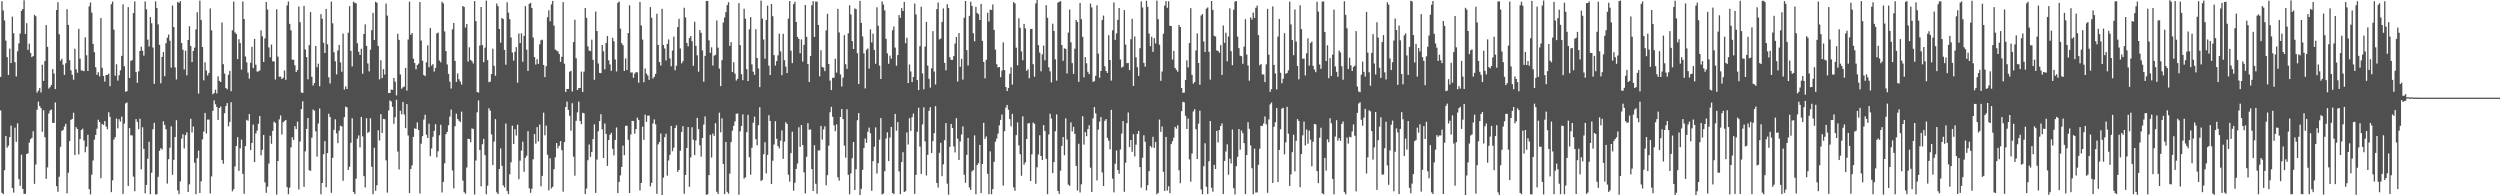 <svg xmlns="http://www.w3.org/2000/svg" width="1920" height="150"><path fill="#4f4f4f" d="M0 59.08h1v25.753H0zM1 0.963h1v147.117H1zM2 8.049h1v141.055H2zM3 15.707h1v114.993H3zM4 31.169h1v73.287H4zM5 43.894h1v69.522H5zM6 57.528h1v54.382H6zM7 37.302h1v68.038H7zM8 48.415h1v48.057H8zM9 12.786h1v131.63H9zM10 25.472h1v122.446H10zM11 47.744h1v50.312H11zM12 58.732h1v50.201H12zM13 39.366h1v55.357H13zM14 33.345h1v104.223H14zM15 25.774h1v116.95H15zM16 8.37h1v110.467H16zM17 6.917h1v138.201H17zM18 0.19h1v148.721H18zM19 26.041h1v122.862H19zM20 17.802h1v100.468H20zM21 38.275h1v79.496H21zM22 33.545h1v76.022H22zM23 40.645h1v66.275H23zM24 43.898h1v61.94H24zM25 43.026h1v57.778H25zM26 11.39h1v129.822H26zM27 12.438h1v113.948H27zM28 71.108h1v13.176H28zM29 69.627h1v8.454H29zM30 67.606h1v13.879H30zM31 70.984h1v12.059H31zM32 49.741h1v51.455H32zM33 62.172h1v22.515H33zM34 46.908h1v58.448H34zM35 19.227h1v118.188H35zM36 36.009h1v92.578H36zM37 67.969h1v19.229H37zM38 66.941h1v17.836H38zM39 65.169h1v18.944H39zM40 53.052h1v41.343H40zM41 56.439h1v37.993H41zM42 68.396h1v10.281H42zM43 7.668h1v135.273H43zM44 1.678h1v145.637H44zM45 26.318h1v109.417H45zM46 46.578h1v66.141H46zM47 45.162h1v55.328H47zM48 49.738h1v50.055H48zM49 57.515h1v39.739H49zM50 48.609h1v46.525H50zM51 7.047h1v141.498H51zM52 19.115h1v113.56H52zM53 46.224h1v62.15H53zM54 54.048h1v38.033H54zM55 57.443h1v33.894H55zM56 61.258h1v25.302H56zM57 37.421h1v81.69H57zM58 53.256h1v44.423H58zM59 55.847h1v43.228H59zM60 22.104h1v96.47H60zM61 45.047h1v61.699H61zM62 54.126h1v45.715H62zM63 54.223h1v44.612H63zM64 54.664h1v53.189H64zM65 28.687h1v88.235H65zM66 42.457h1v70.246H66zM67 54.552h1v48.94H67zM68 4.922h1v140.351H68zM69 1.892h1v147.41H69zM70 9.702h1v124.434H70zM71 33.704h1v89.516H71zM72 40.111h1v67.154H72zM73 51.634h1v52.014H73zM74 57.453h1v41.417H74zM75 55.447h1v36.496H75zM76 58.611h1v35.134H76zM77 13.881h1v122.978H77zM78 52.03h1v43.148H78zM79 58.326h1v37.602H79zM80 62.678h1v30.308H80zM81 57.6h1v39.56H81zM82 57.489h1v41.811H82zM83 56.538h1v29.7H83zM84 66.211h1v23.487H84zM85 3.231h1v144.327H85zM86 1.221h1v137.272H86zM87 22.76h1v84.404H87zM88 58.158h1v47.214H88zM89 49.359h1v41.688H89zM90 61.884h1v36.707H90zM91 57.813h1v33.776H91zM92 53.999h1v39.409H92zM93 42.895h1v46.687H93zM94 3.321h1v145.622H94zM95 50.844h1v44.084H95zM96 70.45h1v8.95H96zM97 70.035h1v8.65H97zM98 5.469h1v137.344H98zM99 59.88h1v38.498H99zM100 46.84h1v57.039H100zM101 46.166h1v57.853H101zM102 10.035h1v125.617H102zM103 1.066h1v145.813H103zM104 55.354h1v36.148H104zM105 63.666h1v29.92H105zM106 54.796h1v44.421H106zM107 39.185h1v51.998H107zM108 35.853h1v94.209H108zM109 38.94h1v58.807H109zM110 42.755h1v71.562H110zM111 1.103h1v147.358H111zM112 7.156h1v134.858H112zM113 30.462h1v91.427H113zM114 35.689h1v73.207H114zM115 13.108h1v136.043H115zM116 17.847h1v114.801H116zM117 36.509h1v62.803H117zM118 64.386h1v29.947H118zM119 1.066h1v148.222H119zM120 6.159h1v143.063H120zM121 18.724h1v117.039H121zM122 34.402h1v81.465H122zM123 63.956h1v49.877H123zM124 43.749h1v71.097H124zM125 39.993h1v53.17H125zM126 58.539h1v37.442H126zM127 33.168h1v66.148H127zM128 28.905h1v112.093H128zM129 26.547h1v95.693H129zM130 31.29h1v82.157H130zM131 51.985h1v45.029H131zM132 4.269h1v129.971H132zM133 20.808h1v101.945H133zM134 51.773h1v53.515H134zM135 61.049h1v31.24H135zM136 1.429h1v144.838H136zM137 2.266h1v146.844H137zM138 0.854h1v138.444H138zM139 33.03h1v73.449H139zM140 38.22h1v64.898H140zM141 53.354h1v60.67H141zM142 38.94h1v64.819H142zM143 57.874h1v43.789H143zM144 30.697h1v116.812H144zM145 20.128h1v121.415H145zM146 35.352h1v55.881H146zM147 47.66h1v54.051H147zM148 39.18h1v58.003H148zM149 36.539h1v88.477H149zM150 22.621h1v126.512H150zM151 9.375h1v112.12H151zM152 71.905h1v43.773H152zM153 0.508h1v147.697H153zM154 15.299h1v124.04H154zM155 36.104h1v70.974H155zM156 61.705h1v39.37H156zM157 47.888h1v38.82H157zM158 54.164h1v48.32H158zM159 57.94h1v33.926H159zM160 55.976h1v35.894H160zM161 6.508h1v142.069H161zM162 23.314h1v112.162H162zM163 72.411h1v12.74H163zM164 71.406h1v5.704H164zM165 68.864h1v11.203H165zM166 71.731h1v10.425H166zM167 58.604h1v33.517H167zM168 62.113h1v20.867H168zM169 62.984h1v18.835H169zM170 17.25h1v105.696H170zM171 49.299h1v76.457H171zM172 56.494h1v30.448H172zM173 67.599h1v13.837H173zM174 68.561h1v10.587H174zM175 57.377h1v39.652H175zM176 54.42h1v39.178H176zM177 70.042h1v8.517H177zM178 23.248h1v123.672H178zM179 1.197h1v144.159H179zM180 24.868h1v102.959H180zM181 26.095h1v86.066H181zM182 45.364h1v59.957H182zM183 30.115h1v101.114H183zM184 33.054h1v80.873H184zM185 53.474h1v53.755H185zM186 1.189h1v132.343H186zM187 14.603h1v134.223H187zM188 43.366h1v68.802H188zM189 47.925h1v44.115H189zM190 55.757h1v37.029H190zM191 60.385h1v27.242H191zM192 48.181h1v67.119H192zM193 35.922h1v73.829H193zM194 52.285h1v43.394H194zM195 29.883h1v94.58H195zM196 49.687h1v52.792H196zM197 55.009h1v45.268H197zM198 54.773h1v40.297H198zM199 54.108h1v35.045H199zM200 23.339h1v95.941H200zM201 27.918h1v87.131H201zM202 47.542h1v56.131H202zM203 29.457h1v110.556H203zM204 1.521h1v146.562H204zM205 7.296h1v136.068H205zM206 36.477h1v89.105H206zM207 43.982h1v60.327H207zM208 34.276h1v76.152H208zM209 47.157h1v53.376H209zM210 47.152h1v46.297H210zM211 61.074h1v33.348H211zM212 7.132h1v142.3H212zM213 43.532h1v80.105H213zM214 58.946h1v32.745H214zM215 58.85h1v29.831H215zM216 60.737h1v42.611H216zM217 59.698h1v34.191H217zM218 54.133h1v38.762H218zM219 61.321h1v30.815H219zM220 4.166h1v139.572H220zM221 1.114h1v148.026H221zM222 18.34h1v125.769H222zM223 23.344h1v89.875H223zM224 45.812h1v59.62H224zM225 45.937h1v61.653H225zM226 50.159h1v46.78H226zM227 55.36h1v43.748H227zM228 53.858h1v39.596H228zM229 4.942h1v140.557H229zM230 17.052h1v91.653H230zM231 71.032h1v12.753H231zM232 71.384h1v6.375H232zM233 4.523h1v138.979H233zM234 37.998h1v78.226H234zM235 43.814h1v55.217H235zM236 60.927h1v29.687H236zM237 34.66h1v96.051H237zM238 9.29h1v121.958H238zM239 58.967h1v46.772H239zM240 65.698h1v18.45H240zM241 63.72h1v21.324H241zM242 35.281h1v65.569H242zM243 51.637h1v68.65H243zM244 48.885h1v46.01H244zM245 66.234h1v17.125H245zM246 10.857h1v138.331H246zM247 14.374h1v126.175H247zM248 32.812h1v85.613H248zM249 40.695h1v67.679H249zM250 6.837h1v136.957H250zM251 34.021h1v83.526H251zM252 59.323h1v28.021H252zM253 64.108h1v25.767H253zM254 1.237h1v146.859H254zM255 17.894h1v103.338H255zM256 40.121h1v59.633H256zM257 47.058h1v44.577H257zM258 57.145h1v45.329H258zM259 38.759h1v71.204H259zM260 34.514h1v65.857H260zM261 47.917h1v48.648H261zM262 55.084h1v42.061H262zM263 25.785h1v113.088H263zM264 68.767h1v21.213H264zM265 66.349h1v15.549H265zM266 68.394h1v14.094H266zM267 25.147h1v105.364H267zM268 4.713h1v123.323H268zM269 39.099h1v70.573H269zM270 50.969h1v39.864H270zM271 1.318h1v146.127H271zM272 2.094h1v146.959H272zM273 2.547h1v134.695H273zM274 33.253h1v73.243H274zM275 39.71h1v64.275H275zM276 42.241h1v70.977H276zM277 37.5h1v52.316H277zM278 56.636h1v48.103H278zM279 26.128h1v109.118H279zM280 18.726h1v125.245H280zM281 35.205h1v55.589H281zM282 48.749h1v53.332H282zM283 54.839h1v46.388H283zM284 38.183h1v52.636H284zM285 23.206h1v104.883H285zM286 9.863h1v139.257H286zM287 30.789h1v82.709H287zM288 1.375h1v145.142H288zM289 2.167h1v140.122H289zM290 35.269h1v64.786H290zM291 60.954h1v46.962H291zM292 46.276h1v41.378H292zM293 59.98h1v42.161H293zM294 53.11h1v38.167H294zM295 57.221h1v34.373H295zM296 2.693h1v120.426H296zM297 11.985h1v135.917H297zM298 71.457h1v13.394H298zM299 71.352h1v5.799H299zM300 68.785h1v9.183H300zM301 69h1v13.062H301zM302 59.919h1v35.173H302zM303 62.739h1v27.196H303zM304 73.254h1v3.332H304zM305 25.904h1v90.468H305zM306 30.622h1v99.522H306zM307 57.202h1v27.839H307zM308 68.165h1v19.581H308zM309 67.059h1v11.242H309zM310 66.442h1v21.5H310zM311 52.103h1v46.286H311zM312 69.592h1v10.321H312zM313 30.344h1v73.69H313zM314 1.282h1v147.035H314zM315 26.718h1v103.118H315zM316 25.412h1v101.572H316zM317 45.064h1v60.065H317zM318 48.414h1v50.135H318zM319 53.222h1v45.775H319zM320 49.955h1v44.032H320zM321 48.821h1v51.055H321zM322 1.574h1v147.024H322zM323 31.19h1v79.144H323zM324 46.576h1v57.993H324zM325 57.571h1v34.291H325zM326 58.489h1v29.604H326zM327 47.851h1v55.616H327zM328 34.75h1v71.237H328zM329 51.61h1v43.443H329zM330 21.472h1v98.493H330zM331 50.413h1v63.597H331zM332 49.278h1v55.808H332zM333 54.949h1v45.539H333zM334 52.15h1v43.311H334zM335 25.649h1v95.196H335zM336 25.057h1v91.134H336zM337 46.511h1v57.383H337zM338 47.855h1v47.991H338zM339 1.348h1v146.45H339zM340 2.636h1v137.015H340zM341 24.141h1v101.327H341zM342 39.22h1v63.848H342zM343 49.491h1v51.751H343zM344 56.741h1v39.469H344zM345 62.72h1v26.813H345zM346 67.97h1v16.131H346zM347 22.537h1v108.327H347zM348 17.599h1v127.085H348zM349 46.797h1v50.15H349zM350 62.889h1v24.404H350zM351 56.401h1v34.985H351zM352 60.862h1v31.886H352zM353 62.644h1v31.112H353zM354 64.988h1v20.789H354zM355 4.604h1v134.091H355zM356 5.407h1v142.232H356zM357 21.147h1v127.66H357zM358 18.377h1v110.284H358zM359 47.239h1v59.313H359zM360 36.333h1v70.422H360zM361 45.995h1v63.261H361zM362 46.948h1v51.684H362zM363 48.725h1v50.307H363zM364 0.826h1v148.586H364zM365 16.201h1v107.072H365zM366 70.645h1v15.609H366zM367 71.114h1v5.974H367zM368 34.975h1v80.295H368zM369 5.377h1v137.746H369zM370 34.603h1v76.209H370zM371 47.783h1v58.867H371zM372 36.588h1v82.625H372zM373 0.496h1v148.703H373zM374 46.186h1v96.477H374zM375 63.111h1v20.039H375zM376 62.687h1v22.319H376zM377 56.829h1v46.378H377zM378 37.381h1v89.366H378zM379 50.557h1v58.142H379zM380 58.186h1v33.306H380zM381 2.779h1v144.938H381zM382 4.829h1v144.237H382zM383 22.287h1v107.519H383zM384 32.731h1v81.309H384zM385 13.797h1v113.544H385zM386 14.621h1v127.774H386zM387 38.306h1v105.692H387zM388 49.717h1v45.148H388zM389 1.812h1v144.949H389zM390 9.719h1v139.446H390zM391 14.677h1v119.181H391zM392 28.785h1v95.875H392zM393 40.366h1v56.197H393zM394 46.549h1v64.081H394zM395 39.82h1v59.433H395zM396 36.186h1v67.911H396zM397 63.525h1v32.238H397zM398 25.779h1v111.859H398zM399 33.139h1v90.26H399zM400 25.601h1v90.037H400zM401 47.418h1v61.459H401zM402 27.537h1v104.389H402zM403 4.721h1v116.474H403zM404 38.12h1v81.478H404zM405 54.453h1v46.253H405zM406 2.966h1v141.677H406zM407 2.194h1v145.867H407zM408 6.179h1v138.79H408zM409 28.803h1v93.488H409zM410 43.802h1v59.135H410zM411 49.568h1v60.7H411zM412 45.438h1v52.203H412zM413 49.048h1v59.534H413zM414 34.032h1v61.615H414zM415 30.972h1v112.147H415zM416 30.453h1v104.614H416zM417 49.871h1v36.643H417zM418 59.186h1v44.75H418zM419 50.839h1v45.635H419zM420 13.254h1v105.627H420zM421 7.939h1v138.234H421zM422 16.341h1v105.276H422zM423 3.375h1v141.371H423zM424 0.708h1v142.752H424zM425 19.671h1v110.287H425zM426 38.058h1v82.797H426zM427 38.783h1v71.073H427zM428 39.469h1v74.44H428zM429 41.421h1v70.543H429zM430 47.532h1v60.865H430zM431 43.631h1v71.713H431zM432 1.661h1v145.53H432zM433 48.949h1v60.134H433zM434 70.644h1v11.557H434zM435 68.303h1v9.68H435zM436 68.321h1v16.032H436zM437 55.104h1v33.851H437zM438 54.379h1v46.028H438zM439 70.226h1v9.038H439zM440 32.357h1v88.027H440zM441 15.153h1v119.775H441zM442 44.75h1v48.032H442zM443 69.179h1v17.114H443zM444 67.63h1v10.383H444zM445 67.592h1v25.279H445zM446 54.996h1v40.313H446zM447 70.644h1v15.968H447zM448 55.021h1v32.014H448zM449 6.154h1v142.862H449zM450 13.666h1v131.151H450zM451 35.605h1v87.459H451zM452 38.822h1v72.199H452zM453 39.282h1v81.208H453zM454 30.471h1v86.278H454zM455 45.975h1v60.829H455zM456 61.299h1v34.168H456zM457 8.86h1v139.285H457zM458 23.834h1v98.699H458zM459 48.735h1v52.053H459zM460 55.972h1v37.008H460zM461 56.142h1v31.548H461zM462 34.578h1v64.774H462zM463 39.385h1v81.975H463zM464 53.225h1v41.672H464zM465 33.086h1v69.751H465zM466 27.701h1v99.707H466zM467 46.323h1v61.246H467zM468 49.445h1v54.114H468zM469 54.357h1v47.707H469zM470 29.033h1v85.233H470zM471 31.765h1v87.593H471zM472 45.666h1v61.824H472zM473 54.877h1v43.042H473zM474 2.188h1v146.11H474zM475 1.203h1v138.544H475zM476 22.01h1v112.702H476zM477 33.153h1v95.059H477zM478 34.746h1v77.097H478zM479 54.427h1v64.762H479zM480 44.865h1v51.811H480zM481 53.83h1v42.661H481zM482 25.392h1v81.95H482zM483 4.027h1v144.199H483zM484 55.691h1v47.582H484zM485 55.628h1v37.19H485zM486 59.765h1v33.218H486zM487 56.493h1v46.104H487zM488 55.388h1v43.742H488zM489 55.602h1v34.763H489zM490 63.476h1v28.62H490zM491 1.462h1v144.817H491zM492 19.567h1v120.96H492zM493 30.429h1v66.898H493zM494 63.14h1v44.295H494zM495 52.591h1v35.476H495zM496 56.491h1v37.091H496zM497 57.95h1v30.895H497zM498 61.358h1v27.371H498zM499 5.459h1v137.686H499zM500 13.643h1v126.818H500zM501 60.291h1v34.508H501zM502 58.981h1v32.731H502zM503 56.802h1v38.725H503zM504 10.551h1v138.33H504zM505 34.496h1v76.391H505zM506 47.602h1v61.484H506zM507 50.328h1v52.219H507zM508 6.756h1v143.526H508zM509 34.575h1v101.889H509zM510 37.201h1v68.243H510zM511 46.414h1v56.319H511zM512 33.668h1v101.207H512zM513 30.327h1v92.923H513zM514 44.876h1v74.04H514zM515 50.936h1v45.784H515zM516 38.819h1v77.335H516zM517 28.134h1v85.297H517zM518 53.976h1v44.36H518zM519 50.409h1v45.817H519zM520 20.793h1v111.149H520zM521 14.457h1v116.048H521zM522 37.244h1v78.575H522zM523 48.646h1v52.682H523zM524 47.05h1v49.835H524zM525 5.924h1v142.869H525zM526 13.363h1v120.98H526zM527 32.961h1v80.672H527zM528 35.628h1v61.948H528zM529 29.242h1v114.26H529zM530 27.628h1v93.286H530zM531 31.709h1v66.013H531zM532 50.559h1v56.83H532zM533 16.717h1v102.406H533zM534 35.187h1v72.668H534zM535 42.518h1v48.007H535zM536 55.053h1v44.146H536zM537 23.129h1v88.459H537zM538 25.205h1v95.107H538zM539 38.703h1v67.259H539zM540 62.778h1v32.85H540zM541 42.892h1v46.533H541zM542 0.755h1v148.82H542zM543 0.714h1v148.496H543zM544 31.001h1v103.475H544zM545 40.596h1v62.973H545zM546 36.328h1v84.646H546zM547 50.328h1v52.291H547zM548 42.759h1v61.568H548zM549 42.099h1v52.517H549zM550 15.735h1v131.547H550zM551 36.571h1v112.357H551zM552 52.675h1v33.909H552zM553 66.161h1v35.479H553zM554 46.249h1v44.59H554zM555 17.274h1v108.725H555zM556 13.444h1v135.669H556zM557 9.316h1v99.757H557zM558 3.919h1v143.441H558zM559 1.713h1v147.019H559zM560 35.244h1v98.143H560zM561 32.29h1v76.893H561zM562 55.352h1v45.065H562zM563 47.752h1v48.867H563zM564 56.574h1v36.638H564zM565 61.863h1v25.526H565zM566 60.559h1v26.603H566zM567 2.402h1v147.14H567zM568 34.592h1v66.256H568zM569 57.017h1v39.635H569zM570 61.606h1v26.234H570zM571 6.724h1v130.43H571zM572 14.325h1v121.852H572zM573 53.115h1v48.43H573zM574 62.252h1v25.937H574zM575 22.493h1v98.239H575zM576 13.183h1v120.982H576zM577 49.435h1v64.002H577zM578 55.027h1v39.249H578zM579 57.475h1v32.101H579zM580 22.438h1v84.42H580zM581 44.53h1v67.08H581zM582 52.592h1v43.539H582zM583 66.918h1v15.477H583zM584 0.443h1v138.524H584zM585 14.281h1v123.854H585zM586 30.289h1v88.149H586zM587 45.067h1v64.204H587zM588 15.354h1v117.81H588zM589 4.278h1v114.676H589zM590 50.409h1v38.069H590zM591 57.675h1v35.189H591zM592 3.068h1v138.312H592zM593 12.43h1v111.007H593zM594 42.346h1v68.63H594zM595 50.354h1v42.718H595zM596 46.881h1v59.724H596zM597 42.562h1v69.641H597zM598 25.818h1v88.175H598zM599 39.49h1v68.552H599zM600 57.751h1v42.402H600zM601 25.95h1v96.079H601zM602 46.184h1v62.559H602zM603 51.133h1v42.76H603zM604 56.12h1v39.075H604zM605 14.306h1v119.891H605zM606 0.79h1v138.737H606zM607 38.897h1v78.684H607zM608 48.474h1v52.665H608zM609 3.204h1v143.256H609zM610 1.343h1v139.068H610zM611 16.843h1v112.918H611zM612 28.332h1v97.265H612zM613 29.888h1v67.843H613zM614 40.879h1v71.905H614zM615 30.282h1v65.699H615zM616 47.309h1v64.048H616zM617 34.479h1v97.871H617zM618 3.852h1v144.737H618zM619 28.323h1v92.097H619zM620 49.228h1v45.362H620zM621 62.959h1v36.746H621zM622 43.07h1v56.314H622zM623 4.033h1v125.805H623zM624 0.87h1v145.805H624zM625 28.359h1v83.194H625zM626 1.186h1v139.903H626zM627 1.299h1v147.506H627zM628 19.147h1v96.408H628zM629 58.634h1v56.858H629zM630 38.529h1v58.2H630zM631 51.425h1v55.793H631zM632 51.957h1v47.408H632zM633 54.638h1v42.34H633zM634 23.358h1v118.994H634zM635 10.566h1v123.963H635zM636 49.104h1v62.759H636zM637 61.888h1v24.339H637zM638 69.157h1v12.922H638zM639 59.785h1v29.918H639zM640 59.716h1v36.562H640zM641 45.124h1v55.62H641zM642 55.829h1v39.659H642zM643 6.798h1v129.347H643zM644 24.927h1v113.766H644zM645 57.212h1v32.626H645zM646 66.46h1v17.186H646zM647 59.64h1v31.868H647zM648 27.05h1v84.788H648zM649 49.296h1v71.804H649zM650 52.931h1v31.004H650zM651 25.618h1v108.611H651zM652 4.031h1v145.159H652zM653 11.136h1v122.019H653zM654 31.562h1v89.975H654zM655 37.614h1v71.463H655zM656 6.439h1v139.487H656zM657 7.077h1v122.93H657zM658 40.855h1v51.499H658zM659 64.582h1v22.243H659zM660 0.67h1v149.677H660zM661 17.603h1v127.406H661zM662 28.001h1v102.454H662zM663 41.028h1v72.756H663zM664 67.876h1v38.511H664zM665 38.232h1v71.461H665zM666 37.211h1v63.991H666zM667 52.652h1v45.361H667zM668 22.553h1v79.812H668zM669 32.597h1v113.946H669zM670 25.813h1v97.993H670zM671 38.335h1v74.353H671zM672 48.97h1v48.856H672zM673 5.589h1v127.705H673zM674 19.787h1v105.474H674zM675 50.391h1v56.894H675zM676 60.659h1v30.09H676zM677 1.114h1v148.25H677zM678 3.425h1v145.15H678zM679 7.993h1v123.471H679zM680 29.804h1v76.563H680zM681 40.998h1v60.645H681zM682 48.991h1v74.694H682zM683 42.711h1v62.935H683zM684 45.048h1v52.436H684zM685 23.241h1v125.001H685zM686 20.372h1v128.707H686zM687 36.576h1v50.864H687zM688 50.509h1v49.911H688zM689 42.31h1v51.491H689zM690 11.575h1v120.106H690zM691 13.662h1v135.491H691zM692 6.263h1v118.199H692zM693 8.437h1v108.432H693zM694 1.504h1v145.928H694zM695 33.162h1v113.656H695zM696 28.947h1v72.738H696zM697 63.788h1v47.213H697zM698 49.523h1v41.276H698zM699 54.861h1v45.642H699zM700 63.103h1v26.882H700zM701 59.147h1v28.105H701zM702 2.713h1v146.202H702zM703 11.095h1v123.198H703zM704 61.47h1v39.705H704zM705 69.161h1v13.574H705zM706 35.487h1v77.063H706zM707 5.194h1v128.376H707zM708 56.347h1v39.211H708zM709 68.588h1v13.818H709zM710 35.781h1v72.88H710zM711 16.772h1v118.018H711zM712 50.381h1v68.521H712zM713 60.54h1v24.561H713zM714 67.262h1v15.088H714zM715 52.455h1v65.095H715zM716 23.908h1v84.503H716zM717 54.942h1v47.239H717zM718 64.852h1v16.734H718zM719 7.023h1v133.507H719zM720 1.941h1v142.076H720zM721 30.257h1v87.102H721zM722 29.576h1v80.148H722zM723 16.818h1v118.456H723zM724 6.46h1v119.749H724zM725 48.292h1v59.39H725zM726 53.99h1v40.579H726zM727 3.222h1v137.855H727zM728 6.121h1v143.447H728zM729 44.004h1v68.748H729zM730 46.023h1v49.156H730zM731 46.047h1v52.239H731zM732 43.129h1v69.317H732zM733 33.461h1v83.607H733zM734 28.387h1v62.37H734zM735 62.592h1v43.922H735zM736 25.368h1v97.497H736zM737 51.251h1v57.383H737zM738 45.179h1v58.143H738zM739 61.134h1v35.922H739zM740 13.595h1v120.652H740zM741 0.788h1v139.598H741zM742 38.494h1v80.462H742zM743 50.298h1v55.595H743zM744 12.17h1v131.828H744zM745 1.335h1v144.553H745zM746 4.549h1v127.047H746zM747 25.477h1v105.195H747zM748 31.745h1v72.24H748zM749 5.252h1v143.882H749zM750 9.919h1v116.779H750zM751 10.903h1v114.393H751zM752 15.376h1v95.942H752zM753 3.034h1v145.255H753zM754 31.368h1v94.606H754zM755 47.56h1v46.774H755zM756 60.153h1v46.495H756zM757 45.891h1v58.902H757zM758 9.766h1v123.72H758zM759 16.544h1v132.595H759zM760 7.383h1v108.874H760zM761 7.696h1v141.426H761zM762 3.422h1v141.757H762zM763 22.914h1v101.338H763zM764 38.149h1v70.72H764zM765 49.368h1v57.063H765zM766 51.81h1v50.839H766zM767 51.458h1v44.835H767zM768 59.312h1v32.821H768zM769 54.202h1v33.737H769zM770 32.545h1v110.004H770zM771 53.828h1v46.904H771zM772 66.806h1v15.904H772zM773 69.948h1v10.629H773zM774 67.535h1v16.763H774zM775 56.691h1v34.798H775zM776 51.706h1v45.314H776zM777 64.975h1v22.464H777zM778 1.602h1v142.33H778zM779 2.627h1v143.871H779zM780 36.598h1v67.183H780zM781 50.123h1v43.881H781zM782 14.036h1v97.567H782zM783 21.359h1v97.076H783zM784 39.461h1v95.576H784zM785 46.227h1v43.102H785zM786 18.316h1v108.184H786zM787 21.788h1v102.936H787zM788 54.438h1v52.291H788zM789 53.226h1v41.585H789zM790 60.13h1v34.443H790zM791 22.314h1v116.682H791zM792 22.16h1v96.356H792zM793 49.285h1v44.892H793zM794 58.95h1v36.122H794zM795 2.587h1v138.588H795zM796 0.022h1v128.429H796zM797 34.682h1v84.007H797zM798 40.418h1v63.489H798zM799 54.789h1v65.042H799zM800 41.733h1v81.177H800zM801 35.008h1v61.068H801zM802 46.283h1v54.256H802zM803 3.878h1v118.028H803zM804 13.657h1v135.509H804zM805 51.687h1v51.588H805zM806 54.785h1v32.556H806zM807 63.306h1v27.719H807zM808 18.186h1v114.753H808zM809 23.789h1v100.671H809zM810 45.584h1v55.249H810zM811 61.91h1v25.93H811zM812 1.98h1v144.719H812zM813 1.359h1v147.516H813zM814 0.917h1v130.215H814zM815 34.541h1v77.463H815zM816 46.69h1v58.571H816zM817 37.133h1v82.131H817zM818 37.562h1v53.321H818zM819 56.406h1v50.764H819zM820 25.024h1v116.809H820zM821 7.324h1v135.351H821zM822 32.523h1v61.483H822zM823 48.5h1v52.372H823zM824 56.709h1v40.741H824zM825 37.36h1v65.464H825zM826 15.324h1v112.043H826zM827 16.857h1v129.489H827zM828 62.815h1v47.599H828zM829 2.269h1v145.547H829zM830 14.743h1v126.816H830zM831 28.253h1v61.038H831zM832 59.369h1v51.681H832zM833 43.9h1v57.506H833zM834 48.576h1v56.037H834zM835 55.154h1v44.005H835zM836 56.949h1v39.183H836zM837 2.697h1v126.131H837zM838 5.669h1v141.813H838zM839 62.897h1v27.994H839zM840 62.335h1v19.872H840zM841 58.227h1v28.792H841zM842 4.02h1v134.533H842zM843 41.173h1v58.436H843zM844 59.712h1v33.716H844zM845 54.542h1v35.385H845zM846 15.308h1v117.152H846zM847 11.937h1v130.918H847zM848 50.892h1v41.879H848zM849 54.54h1v36.913H849zM850 56.002h1v49.808H850zM851 27.057h1v80.964H851zM852 46.1h1v68.567H852zM853 61.926h1v22.469H853zM854 23.246h1v113.926H854zM855 1.885h1v145.828H855zM856 30.629h1v95.114H856zM857 25.67h1v89.898H857zM858 15.236h1v115.342H858zM859 6.15h1v127.319H859zM860 45.69h1v69.08H860zM861 51.938h1v50.672H861zM862 51.175h1v41.808H862zM863 7.764h1v139.518H863zM864 34.247h1v90.735H864zM865 48.482h1v46.121H865zM866 48.363h1v38.009H866zM867 53.85h1v59.091H867zM868 30.162h1v77.366H868zM869 14.459h1v102.105H869zM870 65.992h1v37.072H870zM871 28.042h1v92.116H871zM872 44.076h1v67.053H872zM873 51.607h1v51.216H873zM874 58.252h1v42.282H874zM875 37.001h1v91.292H875zM876 1.065h1v143.065H876zM877 5.731h1v115.449H877zM878 48.271h1v55.619H878zM879 51.189h1v57.686H879zM880 0.551h1v145.64H880zM881 5.222h1v136.999H881zM882 25.805h1v105.634H882zM883 35.499h1v76.62H883zM884 28.231h1v85.052H884zM885 39.844h1v65.196H885zM886 29.288h1v84.331H886zM887 33.373h1v75.626H887zM888 0.449h1v148.796H888zM889 14.752h1v133.394H889zM890 34.297h1v57.483H890zM891 62.065h1v39.196H891zM892 54.927h1v42.273H892zM893 25.912h1v106.033H893zM894 4.312h1v142.348H894zM895 0.878h1v104.294H895zM896 5.998h1v140.306H896zM897 0.964h1v142.084H897zM898 19.772h1v128.602H898zM899 20h1v90.7H899zM900 45.719h1v62.724H900zM901 39.102h1v66.614H901zM902 52.181h1v45.238H902zM903 53.71h1v45.086H903zM904 55.078h1v41.109H904zM905 19.118h1v111.615H905zM906 20.791h1v119.91H906zM907 67.604h1v17.777H907zM908 71.267h1v6.933H908zM909 71.078h1v7.583H909zM910 61.399h1v27.552H910zM911 46.335h1v52.753H911zM912 51.749h1v39.304H912zM913 33.085h1v89.314H913zM914 6.245h1v133.297H914zM915 57.519h1v60.414H915zM916 64.185h1v21.407H916zM917 63.084h1v20.77H917zM918 38.757h1v60.479H918zM919 25.64h1v96.466H919zM920 48.372h1v46.618H920zM921 65.08h1v19.924H921zM922 11.859h1v133.634H922zM923 10.8h1v138.389H923zM924 31.87h1v95.824H924zM925 39.887h1v70.131H925zM926 6.622h1v136.812H926zM927 5.755h1v143.258H927zM928 39.787h1v84.044H928zM929 61.193h1v31.79H929zM930 0.752h1v143.416H930zM931 7.562h1v139.678H931zM932 27.52h1v99.093H932zM933 28.074h1v101.724H933zM934 38.72h1v61.76H934zM935 39.19h1v70.222H935zM936 40.462h1v59.383H936zM937 34.659h1v62.095H937zM938 57.546h1v37.243H938zM939 19.556h1v129.503H939zM940 32.923h1v90.688H940zM941 25.151h1v91.219H941zM942 47.081h1v63.768H942zM943 28.015h1v106.165H943zM944 6.418h1v115.453H944zM945 39.29h1v86.267H945zM946 50.078h1v49.413H946zM947 7.46h1v137.085H947zM948 1.237h1v148.097H948zM949 0.75h1v126.888H949zM950 28.155h1v92.245H950zM951 36.984h1v62.158H951zM952 42.784h1v72.149H952zM953 43.185h1v57.044H953zM954 49.015h1v53.293H954zM955 35.809h1v74.081H955zM956 14.752h1v134.317H956zM957 41.871h1v77.217H957zM958 50.28h1v43.643H958zM959 62.01h1v36.928H959zM960 13.389h1v98.255H960zM961 15.086h1v114.077H961zM962 9.618h1v139.529H962zM963 13.775h1v100.399H963zM964 6.006h1v141.886H964zM965 4.254h1v143.517H965zM966 26.964h1v99.612H966zM967 50.114h1v64.092H967zM968 49.218h1v47.47H968zM969 57.187h1v39.475H969zM970 57.196h1v37.633H970zM971 63.051h1v26.414H971zM972 49.401h1v46.078H972zM973 6.829h1v141.247H973zM974 41.986h1v49.694H974zM975 70.51h1v9.653H975zM976 68.46h1v10.292H976zM977 4.931h1v135.552H977zM978 49.881h1v47.44H978zM979 56.411h1v37.513H979zM980 68.651h1v14.351H980zM981 28.113h1v111.671H981zM982 14.556h1v100.572H982zM983 55.931h1v43.4H983zM984 63.972h1v19.44H984zM985 60.474h1v22.299H985zM986 25.44h1v93.064H986zM987 56.66h1v52.7H987zM988 55.993h1v26.101H988zM989 53.976h1v48.692H989zM990 1.224h1v141.606H990zM991 18.788h1v115.102H991zM992 30.705h1v86.152H992zM993 42.394h1v61.081H993zM994 7.262h1v124.362H994zM995 31.882h1v76.235H995zM996 50.585h1v40.897H996zM997 60.906h1v32.015H997zM998 4.02h1v139.692H998zM999 22.36h1v95.907H999zM1000 45.179h1v58.754H1000zM1001 44.945h1v48.462H1001zM1002 57.966h1v53.745H1002zM1003 40.9h1v58.631H1003zM1004 29.482h1v80.903H1004zM1005 50.387h1v49.938H1005zM1006 33.046h1v74.196H1006zM1007 31.884h1v95.849H1007zM1008 50.581h1v58.283H1008zM1009 53.452h1v41.767H1009zM1010 55.468h1v39.998H1010zM1011 1.319h1v130.069H1011zM1012 8.895h1v131.743H1012zM1013 49.55h1v56.222H1013zM1014 52.87h1v45.212H1014zM1015 1.217h1v147.225H1015zM1016 1.076h1v148.19H1016zM1017 24.553h1v96.712H1017zM1018 46.833h1v84.193H1018zM1019 34.783h1v72.216H1019zM1020 60.094h1v49.096H1020zM1021 44.632h1v46.139H1021zM1022 58.355h1v36.327H1022zM1023 41.954h1v95.447H1023zM1024 7.36h1v141.889H1024zM1025 50.983h1v53.856H1025zM1026 55.156h1v37.181H1026zM1027 58.938h1v49.071H1027zM1028 38.785h1v67.272H1028zM1029 40.313h1v67.838H1029zM1030 50.888h1v44.285H1030zM1031 61.231h1v32.109H1031zM1032 0.983h1v146.611H1032zM1033 11.439h1v137.736H1033zM1034 21.72h1v83.9H1034zM1035 53.051h1v57.212H1035zM1036 44.363h1v60.68H1036zM1037 50.17h1v55.314H1037zM1038 54.528h1v46.399H1038zM1039 51.441h1v44.135H1039zM1040 50.427h1v53.84H1040zM1041 23.904h1v123.094H1041zM1042 66.397h1v20.293H1042zM1043 70.322h1v9.212H1043zM1044 70.806h1v7.711H1044zM1045 57.333h1v34.657H1045zM1046 47.264h1v49.285H1046zM1047 55.206h1v35.176H1047zM1048 58.854h1v24.733H1048zM1049 9.123h1v124.089H1049zM1050 40.409h1v80.471H1050zM1051 55.513h1v29.248H1051zM1052 65.819h1v19.712H1052zM1053 40.661h1v60.01H1053zM1054 26.22h1v96.402H1054zM1055 48.792h1v64.396H1055zM1056 57.187h1v28.896H1056zM1057 17.118h1v128.722H1057zM1058 28.884h1v78.771H1058zM1059 52.017h1v45.283H1059zM1060 59.779h1v30.263H1060zM1061 32.294h1v101.856H1061zM1062 26.907h1v107.079H1062zM1063 55.538h1v58.287H1063zM1064 61.032h1v32.45H1064zM1065 1.802h1v125.289H1065zM1066 3.586h1v138.342H1066zM1067 44.867h1v70.695H1067zM1068 53.808h1v41.996H1068zM1069 47.79h1v44.831H1069zM1070 31.136h1v115.817H1070zM1071 14.242h1v102.297H1071zM1072 23.059h1v75.532H1072zM1073 65.2h1v36.462H1073zM1074 19.623h1v129.406H1074zM1075 30.98h1v67.977H1075zM1076 56.789h1v29.348H1076zM1077 64.765h1v26.885H1077zM1078 27.126h1v92.74H1078zM1079 25.621h1v80.839H1079zM1080 42.58h1v72.327H1080zM1081 57.513h1v35.489H1081zM1082 36.047h1v108.233H1082zM1083 0.614h1v147.867H1083zM1084 1.022h1v139.997H1084zM1085 26.946h1v106.782H1085zM1086 47.98h1v60.403H1086zM1087 33.679h1v73.917H1087zM1088 58.759h1v39.3H1088zM1089 36.896h1v64.972H1089zM1090 39.497h1v55.984H1090zM1091 10.804h1v136.338H1091zM1092 43.947h1v86.446H1092zM1093 46.741h1v50.204H1093zM1094 65.424h1v41.34H1094zM1095 43.257h1v50.306H1095zM1096 35.828h1v95.712H1096zM1097 27.297h1v109.678H1097zM1098 11.264h1v100.176H1098zM1099 3.612h1v144.077H1099zM1100 0.744h1v148.235H1100zM1101 25.937h1v98.861H1101zM1102 33.397h1v81.545H1102zM1103 36.627h1v67.171H1103zM1104 46.789h1v58.251H1104zM1105 41.984h1v62.044H1105zM1106 46.307h1v57.706H1106zM1107 48.509h1v51.044H1107zM1108 16.13h1v132.883H1108zM1109 19.849h1v89.781H1109zM1110 69.969h1v11.352H1110zM1111 69.557h1v10.083H1111zM1112 60.759h1v34.097H1112zM1113 64.938h1v27.788H1113zM1114 48.216h1v55.084H1114zM1115 63.494h1v25.06H1115zM1116 39.975h1v70.197H1116zM1117 12.275h1v130.298H1117zM1118 36.345h1v72.861H1118zM1119 68.574h1v17.857H1119zM1120 66.099h1v17.004H1120zM1121 68.061h1v13.958H1121zM1122 46.733h1v52.218H1122zM1123 58.77h1v33.125H1123zM1124 68.31h1v11.586H1124zM1125 5.995h1v143.866H1125zM1126 7.421h1v127.325H1126zM1127 23.806h1v100.9H1127zM1128 41.576h1v68.633H1128zM1129 38.677h1v65.351H1129zM1130 37.919h1v65.345H1130zM1131 58.825h1v35.284H1131zM1132 55.945h1v32.096H1132zM1133 5.104h1v143.562H1133zM1134 17.269h1v109.593H1134zM1135 46.78h1v61.718H1135zM1136 55.138h1v37.916H1136zM1137 57.457h1v30.081H1137zM1138 63.021h1v22.974H1138zM1139 38.978h1v71.224H1139zM1140 54.442h1v42.544H1140zM1141 57.163h1v37.7H1141zM1142 30.234h1v94.752H1142zM1143 51.565h1v60.403H1143zM1144 52.468h1v52.463H1144zM1145 50.69h1v45.984H1145zM1146 44.152h1v67.775H1146zM1147 28.198h1v102.533H1147zM1148 41.929h1v62.549H1148zM1149 51.992h1v44.18H1149zM1150 1.13h1v146.59H1150zM1151 1.022h1v148.678H1151zM1152 7.313h1v119.611H1152zM1153 39.581h1v75.405H1153zM1154 47.783h1v49.376H1154zM1155 58.96h1v34.247H1155zM1156 65.384h1v22.097H1156zM1157 63.865h1v23.545H1157zM1158 35.092h1v79.839H1158zM1159 1.153h1v137.169H1159zM1160 51.007h1v39.612H1160zM1161 64.625h1v20.499H1161zM1162 68.504h1v13.611H1162zM1163 58.649h1v36.085H1163zM1164 60.661h1v32.457H1164zM1165 63.094h1v20.18H1165zM1166 70.084h1v14.448H1166zM1167 4.033h1v144.132H1167zM1168 1.376h1v147.802H1168zM1169 4.367h1v96.002H1169zM1170 49.819h1v68.071H1170zM1171 39.836h1v60.014H1171zM1172 49.903h1v65.072H1172zM1173 46.89h1v59.314H1173zM1174 50.497h1v58.213H1174zM1175 29.384h1v119.759H1175zM1176 0.727h1v148.652H1176zM1177 53.237h1v67.329H1177zM1178 67.528h1v12.064H1178zM1179 59.846h1v22.435H1179zM1180 5.066h1v138.88H1180zM1181 59.059h1v33.635H1181zM1182 36.402h1v76.313H1182zM1183 33.378h1v79.29H1183zM1184 4.227h1v135.492H1184zM1185 0.434h1v148.901H1185zM1186 57.667h1v34.215H1186zM1187 64.651h1v21.038H1187zM1188 54.611h1v45.402H1188zM1189 33.791h1v80.643H1189zM1190 46.541h1v88.936H1190zM1191 47.783h1v45.599H1191zM1192 28.805h1v87.545H1192zM1193 1.437h1v147.69H1193zM1194 15.791h1v115.293H1194zM1195 30.8h1v94.873H1195zM1196 13.932h1v116.166H1196zM1197 7.42h1v133.707H1197zM1198 19.099h1v130.059H1198zM1199 30.706h1v65.773H1199zM1200 57.705h1v39.133H1200zM1201 2.099h1v147.163H1201zM1202 9.082h1v133.421H1202zM1203 24.401h1v96.913H1203zM1204 35.263h1v57.385H1204zM1205 56.223h1v56.325H1205zM1206 37.184h1v63.67H1206zM1207 36.814h1v57.668H1207zM1208 53.96h1v51.373H1208zM1209 29.758h1v84.691H1209zM1210 28.995h1v120.013H1210zM1211 24.454h1v98.586H1211zM1212 38.471h1v75.745H1212zM1213 45.649h1v88.307H1213zM1214 8.12h1v112.639H1214zM1215 12.084h1v111.878H1215zM1216 55.702h1v48.36H1216zM1217 59.654h1v34.729H1217zM1218 2.425h1v146.524H1218zM1219 2.318h1v145.502H1219zM1220 1.105h1v123.13H1220zM1221 40.529h1v69.233H1221zM1222 40.71h1v52.624H1222zM1223 58.82h1v55.349H1223zM1224 42.931h1v59.174H1224zM1225 54.67h1v48.183H1225zM1226 24.366h1v115.245H1226zM1227 1.341h1v142.932H1227zM1228 39.432h1v50.724H1228zM1229 58.687h1v37.56H1229zM1230 55.428h1v35.797H1230zM1231 41.742h1v83.391H1231zM1232 27.423h1v112.072H1232zM1233 23.181h1v88.148H1233zM1234 9.039h1v132.753H1234zM1235 2.095h1v145.406H1235zM1236 5.947h1v140.264H1236zM1237 17.221h1v93.357H1237zM1238 46.539h1v69.765H1238zM1239 40.109h1v68.127H1239zM1240 43.941h1v62.832H1240zM1241 48.994h1v56.423H1241zM1242 42.623h1v58.322H1242zM1243 0.841h1v148.643H1243zM1244 0.402h1v134.731H1244zM1245 69.557h1v16.102H1245zM1246 69.667h1v9.967H1246zM1247 67.413h1v15.408H1247zM1248 58.226h1v34.796H1248zM1249 53.673h1v40.567H1249zM1250 62.957h1v31.141H1250zM1251 62.093h1v26.676H1251zM1252 12.64h1v121.283H1252zM1253 28.215h1v101.246H1253zM1254 63.68h1v24.331H1254zM1255 67.601h1v16.525H1255zM1256 66.9h1v16.244H1256zM1257 55.944h1v34.763H1257zM1258 53.801h1v40.04H1258zM1259 70.197h1v7.899H1259zM1260 2.994h1v138.731H1260zM1261 1.111h1v143.67H1261zM1262 27.689h1v102.59H1262zM1263 37.008h1v77.042H1263zM1264 43.155h1v62.131H1264zM1265 25.87h1v105.585H1265zM1266 38.083h1v81.034H1266zM1267 51.348h1v56.202H1267zM1268 7.664h1v136.44H1268zM1269 18.406h1v130.012H1269zM1270 38.573h1v74.437H1270zM1271 50.767h1v43.121H1271zM1272 57.028h1v34.475H1272zM1273 59.029h1v26.698H1273zM1274 39.265h1v76.061H1274zM1275 59.127h1v46.996H1275zM1276 54.964h1v44.34H1276zM1277 27.361h1v96.708H1277zM1278 48.599h1v51.23H1278zM1279 55.739h1v40.506H1279zM1280 58.829h1v34.118H1280zM1281 55.493h1v44.423H1281zM1282 23.928h1v107.405H1282zM1283 36.778h1v81.371H1283zM1284 51.689h1v52.415H1284zM1285 5.318h1v135.944H1285zM1286 0.559h1v149.194H1286zM1287 14.151h1v133.857H1287zM1288 32.577h1v98.156H1288zM1289 30.128h1v71.674H1289zM1290 48.837h1v64.165H1290zM1291 44h1v54.677H1291zM1292 45.968h1v45.472H1292zM1293 59.736h1v35.15H1293zM1294 2.673h1v134.757H1294zM1295 37.178h1v66.409H1295zM1296 54.617h1v40.98H1296zM1297 59.481h1v33.982H1297zM1298 56.879h1v51.69H1298zM1299 56.641h1v41.931H1299zM1300 50.691h1v41.111H1300zM1301 62.509h1v33.415H1301zM1302 4.366h1v145.718H1302zM1303 2.074h1v144.834H1303zM1304 15.513h1v124.241H1304zM1305 41.415h1v67.785H1305zM1306 49.545h1v44.907H1306zM1307 46.92h1v58.686H1307zM1308 52.477h1v46.696H1308zM1309 55.096h1v40.136H1309zM1310 53.343h1v37.686H1310zM1311 9.042h1v139.579H1311zM1312 45.625h1v51.644H1312zM1313 68.905h1v13.798H1313zM1314 69.5h1v9.321H1314zM1315 5.826h1v135.864H1315zM1316 38.651h1v84.388H1316zM1317 50.409h1v44.296H1317zM1318 70.498h1v14.63H1318zM1319 24.291h1v108.313H1319zM1320 11.73h1v120.939H1320zM1321 54.799h1v43.19H1321zM1322 64.205h1v22.796H1322zM1323 59.24h1v25.832H1323zM1324 28.14h1v70.654H1324zM1325 48.313h1v73.889H1325zM1326 49.112h1v35.569H1326zM1327 43.884h1v53.693H1327zM1328 6.765h1v142.51H1328zM1329 19.826h1v106.893H1329zM1330 30.557h1v88.869H1330zM1331 42.556h1v61.975H1331zM1332 8.374h1v140.58H1332zM1333 22.844h1v82.672H1333zM1334 55.011h1v35.3H1334zM1335 62.34h1v29.177H1335zM1336 0.635h1v148.357H1336zM1337 23.901h1v98.675H1337zM1338 44.95h1v53.805H1338zM1339 45.04h1v50.602H1339zM1340 59.154h1v53.308H1340zM1341 42.17h1v69.784H1341zM1342 28.268h1v66.535H1342zM1343 44.763h1v53.052H1343zM1344 44.286h1v49.251H1344zM1345 21.063h1v128.057H1345zM1346 64.369h1v29.929H1346zM1347 64.806h1v18.971H1347zM1348 65.92h1v15.946H1348zM1349 5.595h1v121.46H1349zM1350 13.488h1v113.021H1350zM1351 48.475h1v59.183H1351zM1352 49.167h1v46.254H1352zM1353 0.599h1v147.304H1353zM1354 0.625h1v148.55H1354zM1355 1.63h1v132.948H1355zM1356 33.06h1v73.872H1356zM1357 39.45h1v65.467H1357zM1358 44.092h1v69.397H1358zM1359 39.031h1v62.176H1359zM1360 57.619h1v48.099H1360zM1361 24.971h1v118.492H1361zM1362 12.12h1v129.724H1362zM1363 31.384h1v58.942H1363zM1364 47.019h1v54.951H1364zM1365 54.078h1v47.633H1365zM1366 36.514h1v69.946H1366zM1367 23.297h1v118.704H1367zM1368 9.417h1v139.654H1368zM1369 58.772h1v55.374H1369zM1370 0.881h1v147.222H1370zM1371 2.904h1v142.734H1371zM1372 32.191h1v77.616H1372zM1373 62.278h1v43.291H1373zM1374 46.498h1v41.643H1374zM1375 54.501h1v49.712H1375zM1376 56.697h1v35.867H1376zM1377 56.087h1v36.232H1377zM1378 4.997h1v131.524H1378zM1379 25.548h1v123.055H1379zM1380 71.716h1v16.159H1380zM1381 70.511h1v7.634H1381zM1382 67.219h1v13.34H1382zM1383 61.965h1v28.417H1383zM1384 58.411h1v35.377H1384zM1385 62.093h1v20.281H1385zM1386 72.647h1v4.853H1386zM1387 27.823h1v108.368H1387zM1388 28.956h1v102.517H1388zM1389 56.443h1v32.498H1389zM1390 66.966h1v16.928H1390zM1391 66.824h1v12.826H1391zM1392 60.536h1v30.487H1392zM1393 51.609h1v45.004H1393zM1394 70.576h1v9.894H1394zM1395 30.604h1v109.409H1395zM1396 1.195h1v145.628H1396zM1397 18.82h1v108.081H1397zM1398 26.221h1v86.334H1398zM1399 45.378h1v57.667H1399zM1400 33.452h1v74.625H1400zM1401 45.857h1v59.165H1401zM1402 46.445h1v49.525H1402zM1403 57.918h1v43.885H1403zM1404 5.408h1v143.518H1404zM1405 30.363h1v80.675H1405zM1406 45.601h1v46.597H1406zM1407 57.234h1v34.928H1407zM1408 57.314h1v30.566H1408zM1409 47.53h1v54.656H1409zM1410 35.484h1v70.52H1410zM1411 51.937h1v42.89H1411zM1412 22.472h1v100.476H1412zM1413 48.902h1v70.634H1413zM1414 50.735h1v57.321H1414zM1415 52.94h1v45.176H1415zM1416 59.642h1v35.95H1416zM1417 25.626h1v106.58H1417zM1418 23.546h1v97.59H1418zM1419 48.895h1v53.224H1419zM1420 28.723h1v83.349H1420zM1421 2.174h1v146.602H1421zM1422 7.436h1v126.359H1422zM1423 35.189h1v91.586H1423zM1424 38.68h1v62.35H1424zM1425 48.884h1v51.452H1425zM1426 57.131h1v28.046H1426zM1427 63.441h1v26.878H1427zM1428 68.665h1v14.166H1428zM1429 0.809h1v132.393H1429zM1430 16.21h1v123.822H1430zM1431 57.902h1v39.278H1431zM1432 62.059h1v27.265H1432zM1433 57.109h1v34.238H1433zM1434 59.385h1v34.914H1434zM1435 61.985h1v19.488H1435zM1436 69.472h1v16.856H1436zM1437 5.155h1v132.93H1437zM1438 1.754h1v147.43H1438zM1439 18.324h1v121.623H1439zM1440 20.627h1v108.71H1440zM1441 44.042h1v63.278H1441zM1442 35.176h1v71.191H1442zM1443 44.892h1v62.526H1443zM1444 48.55h1v51.284H1444zM1445 47.182h1v50.447H1445zM1446 4.256h1v145.252H1446zM1447 18.06h1v104.03H1447zM1448 67.868h1v21.77H1448zM1449 70.858h1v8.774H1449zM1450 4.292h1v140.134H1450zM1451 23.753h1v104.508H1451zM1452 32.092h1v81.007H1452zM1453 47.671h1v60.141H1453zM1454 10.206h1v107.183H1454zM1455 0.993h1v148.23H1455zM1456 39.1h1v66.399H1456zM1457 63.827h1v22.726H1457zM1458 64.127h1v19.876H1458zM1459 30.041h1v72.195H1459zM1460 46.545h1v84.981H1460zM1461 48.851h1v46.378H1461zM1462 58.875h1v33.337H1462zM1463 1.428h1v144.786H1463zM1464 0.86h1v148.269H1464zM1465 19.571h1v111.469H1465zM1466 31.586h1v83.361H1466zM1467 5.073h1v124.559H1467zM1468 16.036h1v129.267H1468zM1469 37.501h1v70.756H1469zM1470 47.395h1v47.077H1470zM1471 1.796h1v147.467H1471zM1472 7.866h1v131.565H1472zM1473 15.824h1v118.525H1473zM1474 28.666h1v83.668H1474zM1475 39.448h1v62.572H1475zM1476 49.43h1v63.058H1476zM1477 36.072h1v63.842H1477zM1478 47.054h1v57.167H1478zM1479 62.417h1v30.907H1479zM1480 25.887h1v115.125H1480zM1481 23.969h1v99.609H1481zM1482 26.84h1v90.064H1482zM1483 47.855h1v62.761H1483zM1484 28.875h1v105.201H1484zM1485 8.862h1v112.351H1485zM1486 35.472h1v82.993H1486zM1487 54.623h1v42.984H1487zM1488 3.256h1v143.659H1488zM1489 1.088h1v147.423H1489zM1490 1.018h1v136.093H1490zM1491 29.99h1v79.053H1491zM1492 43.556h1v61.497H1492zM1493 48.482h1v61.936H1493zM1494 44.142h1v52.185H1494zM1495 56.183h1v53.562H1495zM1496 34.456h1v91.754H1496zM1497 27.543h1v115.822H1497zM1498 32.493h1v95.086H1498zM1499 48.354h1v50.663H1499zM1500 58.617h1v46.421H1500zM1501 38.813h1v57.498H1501zM1502 12.568h1v107.278H1502zM1503 7.888h1v141.157H1503zM1504 32.728h1v88.725H1504zM1505 1.966h1v146.201H1505zM1506 1.107h1v141.639H1506zM1507 14.79h1v121.241H1507zM1508 36.34h1v86.287H1508zM1509 37.802h1v70.152H1509zM1510 45.207h1v72.199H1510zM1511 40.505h1v73.376H1511zM1512 46.774h1v62.086H1512zM1513 17.374h1v98.49H1513zM1514 0.63h1v145.929H1514zM1515 48.662h1v40.449H1515zM1516 69.342h1v10.453H1516zM1517 67.556h1v12.316H1517zM1518 59.273h1v34.485H1518zM1519 56.079h1v45.721H1519zM1520 53.574h1v46.984H1520zM1521 69.824h1v9.923H1521zM1522 2.881h1v132.969H1522zM1523 19.186h1v115.868H1523zM1524 53.474h1v34.857H1524zM1525 68.24h1v18.818H1525zM1526 67.803h1v11.291H1526zM1527 65.634h1v28.279H1527zM1528 54.802h1v39.732H1528zM1529 68.074h1v13.377H1529zM1530 34.597h1v67.354H1530zM1531 5.497h1v142.255H1531zM1532 25.113h1v123.145H1532zM1533 37.033h1v86.727H1533zM1534 41.495h1v72.078H1534zM1535 32.789h1v89.474H1535zM1536 23.879h1v88.518H1536zM1537 44.859h1v45.053H1537zM1538 62.516h1v32.225H1538zM1539 7.291h1v141.537H1539zM1540 32.041h1v81.19H1540zM1541 49.381h1v49.445H1541zM1542 56.694h1v37.002H1542zM1543 58.855h1v29.446H1543zM1544 33.466h1v86.638H1544zM1545 39.884h1v68.168H1545zM1546 54.006h1v41.059H1546zM1547 34.112h1v90.291H1547zM1548 27.202h1v94.52H1548zM1549 49.311h1v61.499H1549zM1550 49.362h1v56.728H1550zM1551 53.103h1v50.355H1551zM1552 29.395h1v97.091H1552zM1553 25.714h1v100.118H1553zM1554 47.449h1v59.814H1554zM1555 53.501h1v43.787H1555zM1556 2.567h1v145.687H1556zM1557 1.39h1v138.533H1557zM1558 21.206h1v105.97H1558zM1559 34.709h1v94.02H1559zM1560 34.844h1v77.368H1560zM1561 50.723h1v67.706H1561zM1562 45.82h1v51.187H1562zM1563 54.501h1v43.921H1563zM1564 28.097h1v99.247H1564zM1565 4.243h1v142.108H1565zM1566 51.256h1v53.698H1566zM1567 54.176h1v40.687H1567zM1568 57.27h1v45.858H1568zM1569 55.271h1v43.582H1569zM1570 55.617h1v43.38H1570zM1571 55.834h1v35.34H1571zM1572 13.013h1v117.871H1572zM1573 4.728h1v144.867H1573zM1574 31.264h1v116.326H1574zM1575 23.523h1v83.521H1575zM1576 62.174h1v49.588H1576zM1577 53.679h1v46.018H1577zM1578 58.234h1v33.27H1578zM1579 57.095h1v32.641H1579zM1580 59.678h1v30.861H1580zM1581 2.178h1v143.864H1581zM1582 32.146h1v85.877H1582zM1583 58.615h1v38.641H1583zM1584 59.051h1v32.028H1584zM1585 9.868h1v101.372H1585zM1586 15.592h1v132.966H1586zM1587 34.576h1v79.385H1587zM1588 44.177h1v58.513H1588zM1589 38.275h1v60.445H1589zM1590 6.292h1v141.313H1590zM1591 29.579h1v107.45H1591zM1592 28.694h1v75.101H1592zM1593 45.432h1v59.05H1593zM1594 10.462h1v124.318H1594zM1595 25.573h1v103.213H1595zM1596 43.062h1v76.648H1596zM1597 48.646h1v48.97H1597zM1598 38.152h1v79.693H1598zM1599 23.171h1v91.246H1599zM1600 49.645h1v51.899H1600zM1601 57.6h1v39.098H1601zM1602 17.94h1v117.057H1602zM1603 16.852h1v117.23H1603zM1604 37.412h1v82.442H1604zM1605 54.222h1v49.113H1605zM1606 14.792h1v122.592H1606zM1607 7.965h1v141.065H1607zM1608 11.6h1v126.277H1608zM1609 31.68h1v82.88H1609zM1610 34.052h1v73.89H1610zM1611 22.073h1v122.973H1611zM1612 26.23h1v97.81H1612zM1613 31.84h1v68.189H1613zM1614 49.171h1v58.187H1614zM1615 21.963h1v102.274H1615zM1616 42.331h1v63.209H1616zM1617 39.918h1v53.407H1617zM1618 54.76h1v44.786H1618zM1619 23.674h1v92.877H1619zM1620 25.927h1v100.677H1620zM1621 44.564h1v59.038H1621zM1622 60.116h1v28.105H1622zM1623 15.981h1v130.491H1623zM1624 1.03h1v147.354H1624zM1625 0.951h1v147.99H1625zM1626 30.445h1v103.917H1626zM1627 36.485h1v67.056H1627zM1628 45.723h1v75.149H1628zM1629 41.889h1v60.215H1629zM1630 43.826h1v59.702H1630zM1631 35.422h1v64.368H1631zM1632 13.081h1v132.725H1632zM1633 38.673h1v81.514H1633zM1634 51.799h1v36.38H1634zM1635 66.693h1v34.154H1635zM1636 44.939h1v41.58H1636zM1637 16.156h1v109.756H1637zM1638 16.633h1v132.488H1638zM1639 10.081h1v103.582H1639zM1640 4.789h1v142.663H1640zM1641 1.205h1v148.427H1641zM1642 31.502h1v101.3H1642zM1643 41.199h1v68.252H1643zM1644 46.367h1v54.575H1644zM1645 49.702h1v46.713H1645zM1646 55.309h1v36.487H1646zM1647 62.145h1v24.772H1647zM1648 58.636h1v28.219H1648zM1649 6.664h1v142.619H1649zM1650 31.899h1v71.385H1650zM1651 56.405h1v34.833H1651zM1652 61.769h1v26.237H1652zM1653 6.187h1v127.622H1653zM1654 46.778h1v67.053H1654zM1655 51.548h1v47.665H1655zM1656 62.841h1v25.86H1656zM1657 15.643h1v117.872H1657zM1658 15.579h1v127.268H1658zM1659 47.038h1v71.074H1659zM1660 54.801h1v37.337H1660zM1661 57.887h1v31.092H1661zM1662 22.816h1v85.953H1662zM1663 50.735h1v61.088H1663zM1664 52.329h1v32.43H1664zM1665 67.232h1v21.3H1665zM1666 0.184h1v141.216H1666zM1667 1.264h1v140.345H1667zM1668 27.935h1v91.074H1668zM1669 45.082h1v59.516H1669zM1670 0.827h1v129.689H1670zM1671 30.528h1v92.877H1671zM1672 48.44h1v42.769H1672zM1673 56.309h1v36.138H1673zM1674 1.224h1v142.018H1674zM1675 9.874h1v108.516H1675zM1676 42.205h1v65.803H1676zM1677 49.686h1v41.508H1677zM1678 46.224h1v64.013H1678zM1679 39.681h1v72.526H1679zM1680 24.228h1v89.713H1680zM1681 39.424h1v68.168H1681zM1682 51.558h1v48.651H1682zM1683 25.864h1v99.481H1683zM1684 45.893h1v60.526H1684zM1685 50.493h1v43.541H1685zM1686 55.591h1v40.876H1686zM1687 12.874h1v118.978H1687zM1688 0.925h1v138.816H1688zM1689 38.944h1v66.798H1689zM1690 49.449h1v48.513H1690zM1691 2.437h1v145.147H1691zM1692 0.485h1v142.015H1692zM1693 17.037h1v113.023H1693zM1694 38.579h1v86.864H1694zM1695 30.302h1v82.714H1695zM1696 41.15h1v70.906H1696zM1697 31.492h1v64.565H1697zM1698 46.766h1v65.593H1698zM1699 33.507h1v115.119H1699zM1700 3.54h1v146.109H1700zM1701 29.281h1v70.625H1701zM1702 51.501h1v42.025H1702zM1703 63.014h1v35.98H1703zM1704 43.014h1v60.72H1704zM1705 6.496h1v122.251H1705zM1706 2.246h1v145.857H1706zM1707 45.872h1v65.303H1707zM1708 1.547h1v146.314H1708zM1709 1.31h1v147.522H1709zM1710 18.205h1v89.01H1710zM1711 58.738h1v55.66H1711zM1712 37.536h1v56.847H1712zM1713 50.403h1v56.243H1713zM1714 53.085h1v45.796H1714zM1715 56.65h1v40.09H1715zM1716 21.652h1v123.291H1716zM1717 10.425h1v126.15H1717zM1718 46.146h1v53.979H1718zM1719 61.852h1v23.05H1719zM1720 68.457h1v11.148H1720zM1721 62.19h1v28.475H1721zM1722 47.179h1v49.608H1722zM1723 49.038h1v51.017H1723zM1724 54.388h1v41.924H1724zM1725 15.855h1v113.313H1725zM1726 19.363h1v116.954H1726zM1727 57.222h1v28.561H1727zM1728 65.682h1v17.581H1728zM1729 61.284h1v39.109H1729zM1730 24.478h1v96.988H1730zM1731 50.62h1v57.136H1731zM1732 54.845h1v28.051H1732zM1733 12.013h1v119.002H1733zM1734 11.058h1v138.125H1734zM1735 12.092h1v114.448H1735zM1736 31.565h1v89.84H1736zM1737 4.654h1v118.032H1737zM1738 5.837h1v138.462H1738zM1739 17.068h1v114.154H1739zM1740 43.046h1v50.448H1740zM1741 64.795h1v21.637H1741zM1742 0.57h1v144.739H1742zM1743 19.345h1v119.092H1743zM1744 27.933h1v102.046H1744zM1745 40.962h1v44.158H1745zM1746 66.602h1v41.527H1746zM1747 41.817h1v60.983H1747zM1748 35.708h1v62.225H1748zM1749 52.807h1v45.402H1749zM1750 15.327h1v88.877H1750zM1751 31.421h1v107.725H1751zM1752 25.82h1v98.091H1752zM1753 39.95h1v72.514H1753zM1754 41.52h1v89.156H1754zM1755 6.083h1v116.278H1755zM1756 20.434h1v103.761H1756zM1757 50.42h1v50.641H1757zM1758 60.725h1v30.329H1758zM1759 0.332h1v148.913H1759zM1760 9.089h1v140.021H1760zM1761 8.074h1v122.337H1761zM1762 30.588h1v74.946H1762zM1763 41.502h1v67.368H1763zM1764 48.637h1v72.758H1764zM1765 41.731h1v63.285H1765zM1766 42.549h1v53.158H1766zM1767 15.342h1v133.714H1767zM1768 32.664h1v116.516H1768zM1769 40.559h1v46.406H1769zM1770 58.974h1v41.425H1770zM1771 41.396h1v49.946H1771zM1772 10.812h1v118.03H1772zM1773 13.101h1v136.032H1773zM1774 6.971h1v95.382H1774zM1775 7.459h1v137.873H1775zM1776 1.493h1v146.045H1776zM1777 36.032h1v102.491H1777zM1778 31.238h1v79.35H1778zM1779 57.773h1v40.629H1779zM1780 49.534h1v52.529H1780zM1781 54.787h1v37.649H1781zM1782 61.962h1v26.523H1782zM1783 60.504h1v28.679H1783zM1784 10.367h1v139.094H1784zM1785 27.042h1v78.017H1785zM1786 61.525h1v33.559H1786zM1787 70.913h1v12.128H1787zM1788 33.98h1v94.567H1788zM1789 6.4h1v134.837H1789zM1790 56.825h1v37.498H1790zM1791 68.954h1v13.678H1791zM1792 33.364h1v73.135H1792zM1793 12.276h1v129.114H1793zM1794 48.025h1v61.578H1794zM1795 61.635h1v21.706H1795zM1796 68.314h1v14.644H1796zM1797 40.735h1v78.366H1797zM1798 27.454h1v81.202H1798zM1799 56.508h1v38.992H1799zM1800 66.612h1v15.464H1800zM1801 1.577h1v141.929H1801zM1802 5.701h1v135.021H1802zM1803 29.517h1v87.202H1803zM1804 45.532h1v64.553H1804zM1805 18.965h1v114.078H1805zM1806 8.024h1v113.851H1806zM1807 49.522h1v44.247H1807zM1808 54.469h1v39.055H1808zM1809 4.034h1v145.578H1809zM1810 0.903h1v127.92H1810zM1811 42.918h1v70.317H1811zM1812 51.976h1v42.752H1812zM1813 46.388h1v55.911H1813zM1814 41.86h1v70.999H1814zM1815 27.32h1v89.642H1815zM1816 39.5h1v67.095H1816zM1817 62.099h1v38.617H1817zM1818 21.064h1v109.497H1818zM1819 53.722h1v55.751H1819zM1820 45.447h1v48.941H1820zM1821 57.04h1v39.325H1821zM1822 17.451h1v116.509H1822zM1823 0.927h1v138.51H1823zM1824 36.366h1v81.086H1824zM1825 48.783h1v55.656H1825zM1826 3.717h1v135.98H1826zM1827 2.492h1v145.146H1827zM1828 13.44h1v126.053H1828zM1829 19.222h1v114.323H1829zM1830 25.173h1v78.708H1830zM1831 0.984h1v137.322H1831zM1832 20.488h1v116.269H1832zM1833 41.276h1v91.796H1833zM1834 17.067h1v100.769H1834zM1835 28.127h1v120.847H1835zM1836 46.784h1v87.829H1836zM1837 61.359h1v26.527H1837zM1838 70.524h1v18.476H1838zM1839 54.317h1v30.21H1839zM1840 29.869h1v79.533H1840zM1841 21.165h1v124.036H1841zM1842 25.134h1v75.237H1842zM1843 64.553h1v32.06H1843zM1844 63.47h1v13.385H1844zM1845 73.596h1v4.624H1845zM1846 73.466h1v4.249H1846zM1847 72.28h1v5.064H1847zM1848 74.723h1v1H1848zM1849 74.583h1v1H1849zM1850 74.96h1v1H1850zM1851 74.815h1v1H1851zM1852 74.841h1v1H1852zM1853 74.944h1v1H1853zM1854 74.966h1v1H1854zM1855 74.931h1v1H1855zM1856 74.959h1v1H1856zM1857 74.981h1v1H1857zM1858 74.988h1v1H1858zM1859 74.989h1v1H1859zM1860 74.989h1v1H1860zM1861 74.986h1v1H1861zM1862 74.989h1v1H1862zM1863 74.989h1v1H1863zM1864 74.988h1v1H1864zM1865 74.989h1v1H1865zM1866 74.989h1v1H1866zM1867 74.987h1v1H1867zM1868 74.99h1v1H1868zM1869 74.99h1v1H1869zM1870 74.988h1v1H1870zM1871 74.987h1v1H1871zM1872 74.99h1v1H1872zM1873 74.99h1v1H1873zM1874 74.987h1v1H1874zM1875 74.989h1v1H1875zM1876 74.985h1v1H1876zM1877 74.99h1v1H1877zM1878 74.989h1v1H1878zM1879 74.989h1v1H1879zM1880 74.986h1v1H1880zM1881 74.99h1v1H1881zM1882 74.988h1v1H1882zM1883 74.989h1v1H1883zM1884 74.989h1v1H1884zM1885 74.99h1v1H1885zM1886 74.989h1v1H1886zM1887 74.989h1v1H1887zM1888 74.988h1v1H1888zM1889 74.989h1v1H1889zM1890 74.988h1v1H1890zM1891 74.988h1v1H1891zM1892 74.989h1v1H1892zM1893 74.988h1v1H1893zM1894 74.991h1v1H1894zM1895 74.988h1v1H1895zM1896 74.988h1v1H1896zM1897 74.989h1v1H1897zM1898 74.99h1v1H1898zM1899 74.989h1v1H1899zM1900 74.99h1v1H1900zM1901 74.99h1v1H1901zM1902 74.989h1v1H1902zM1903 74.987h1v1H1903zM1904 74.989h1v1H1904zM1905 74.988h1v1H1905zM1906 74.987h1v1H1906zM1907 74.99h1v1H1907zM1908 74.989h1v1H1908zM1909 74.989h1v1H1909zM1910 74.989h1v1H1910zM1911 74.989h1v1H1911zM1912 74.99h1v1H1912zM1913 74.99h1v1H1913zM1914 74.989h1v1H1914zM1915 74.989h1v1H1915zM1916 74.99h1v1H1916zM1917 74.988h1v1H1917zM1918 74.988h1v1H1918zM1919 74.989h1v1H1919z"/></svg>